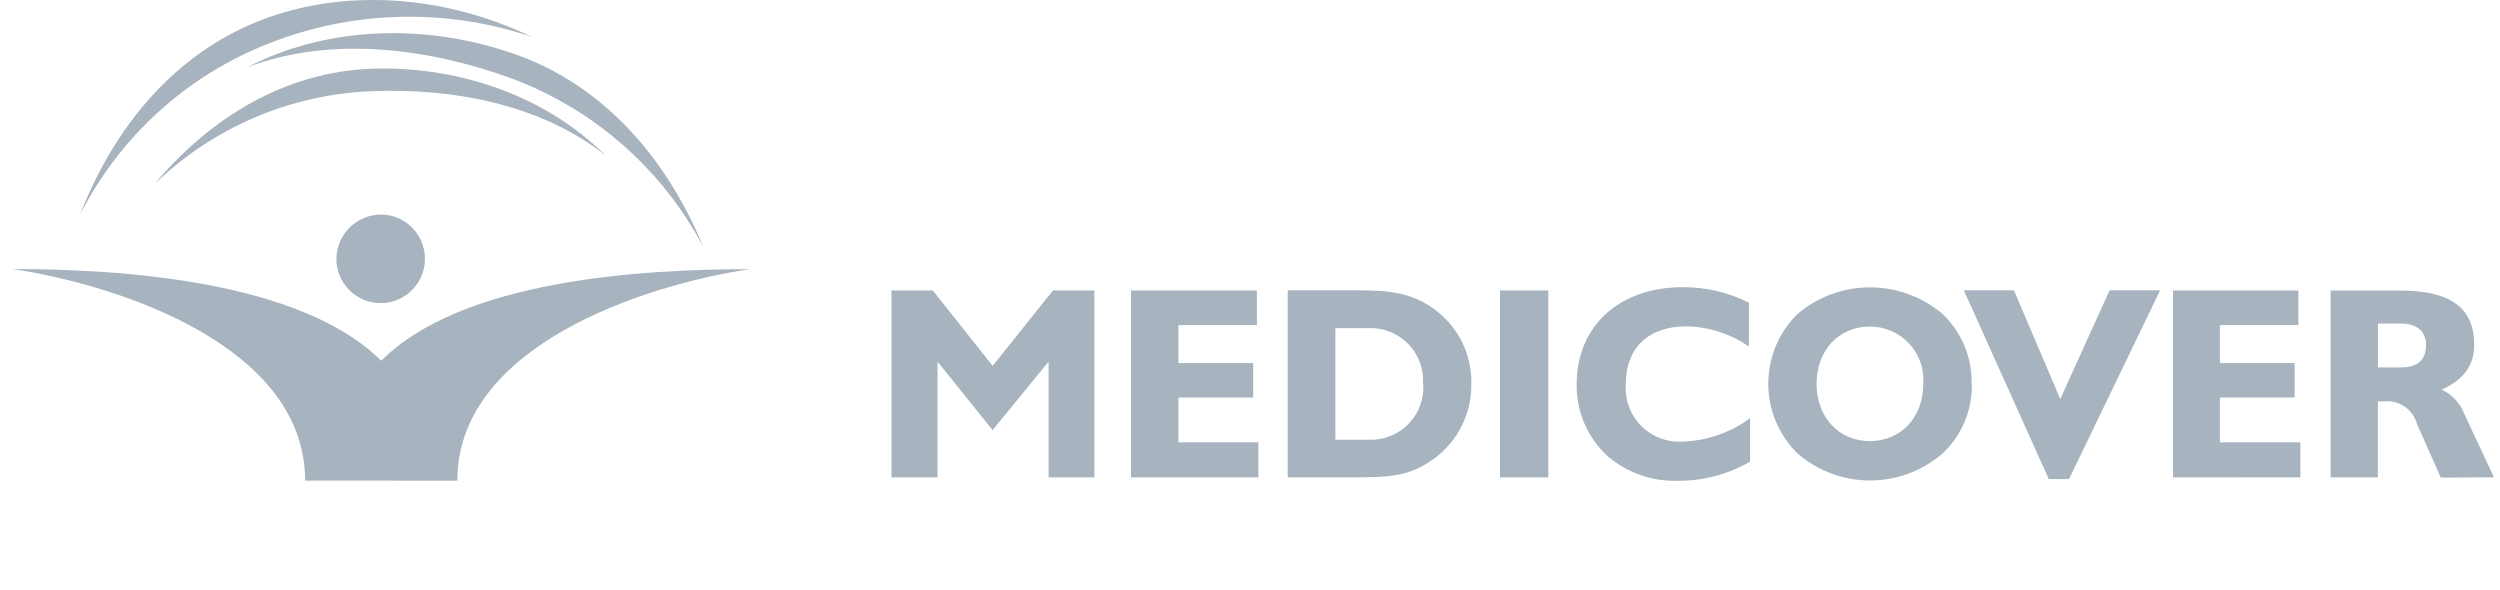 <?xml version="1.0" encoding="UTF-8"?>
<svg xmlns="http://www.w3.org/2000/svg" width="144" height="34" viewBox="0 0 144 34" fill="none">
  <g clip-path="url(#clip0_65_883)">
    <path d="M63.035 27.5V16.73H60.652L57.178 21.075L53.731 16.73H51.348V27.5H54.002V20.83L57.172 24.775L60.4 20.83V27.5H63.035ZM72.481 27.5V25.479H67.877V22.896H72.184V20.914H67.877V18.725H72.397V16.73H65.146V27.5H72.481ZM84.748 22.102C84.766 21.276 84.585 20.458 84.221 19.716C83.857 18.975 83.32 18.332 82.656 17.84C81.32 16.833 79.931 16.723 78.208 16.723H74.172V27.493H78.208C79.757 27.493 81.023 27.448 82.224 26.673C83.007 26.198 83.653 25.526 84.096 24.724C84.538 23.922 84.763 23.018 84.748 22.102ZM81.978 22.102C82.007 22.523 81.948 22.946 81.803 23.343C81.659 23.741 81.432 24.103 81.139 24.407C80.846 24.711 80.492 24.951 80.1 25.11C79.709 25.269 79.288 25.344 78.866 25.33H76.916V18.899H78.853C79.276 18.886 79.696 18.961 80.088 19.12C80.479 19.279 80.833 19.518 81.126 19.822C81.419 20.127 81.646 20.489 81.79 20.886C81.935 21.283 81.994 21.706 81.965 22.128M89.184 16.73H86.401V27.5H89.184V16.73ZM100.806 26.596V24.084C99.681 24.916 98.33 25.387 96.932 25.433C96.49 25.463 96.047 25.398 95.633 25.242C95.219 25.085 94.844 24.842 94.532 24.528C94.22 24.214 93.98 23.836 93.827 23.421C93.674 23.006 93.612 22.562 93.645 22.121C93.645 20.055 94.937 18.796 97.145 18.796C98.429 18.823 99.678 19.227 100.735 19.958V17.434C99.555 16.84 98.252 16.535 96.932 16.543C93.187 16.543 90.817 18.854 90.817 22.121C90.803 22.877 90.945 23.628 91.234 24.327C91.522 25.025 91.952 25.657 92.496 26.182C93.639 27.21 95.138 27.752 96.673 27.693C98.119 27.698 99.541 27.319 100.793 26.596M113.564 22.115C113.581 21.362 113.441 20.614 113.152 19.919C112.863 19.224 112.431 18.598 111.885 18.079C110.719 17.093 109.241 16.551 107.714 16.551C106.187 16.551 104.709 17.093 103.543 18.079C103.008 18.604 102.583 19.229 102.292 19.92C102.002 20.611 101.852 21.352 101.852 22.102C101.852 22.851 102.002 23.593 102.292 24.283C102.583 24.974 103.008 25.6 103.543 26.124C104.703 27.124 106.183 27.675 107.714 27.675C109.245 27.675 110.726 27.124 111.885 26.124C112.434 25.612 112.868 24.989 113.16 24.297C113.451 23.605 113.593 22.859 113.577 22.108M110.781 22.108C110.781 24.045 109.49 25.407 107.708 25.407C105.926 25.407 104.634 24.045 104.634 22.108C104.634 20.171 105.926 18.809 107.708 18.809C108.131 18.808 108.55 18.894 108.938 19.062C109.327 19.231 109.676 19.478 109.965 19.787C110.253 20.097 110.475 20.463 110.615 20.863C110.756 21.262 110.812 21.686 110.781 22.108ZM124.424 16.723H121.512L118.671 22.986L116.004 16.723H113.118L118.012 27.596H119.175L124.424 16.723ZM132.501 27.493V25.479H127.865V22.896H132.172V20.914H127.865V18.725H132.385V16.73H125.166V27.5L132.501 27.493ZM143.652 27.493L141.928 23.806C141.692 23.201 141.228 22.712 140.636 22.444C141.928 21.869 142.515 21.023 142.515 19.861C142.515 17.698 141.108 16.736 138.222 16.736H134.244V27.5H136.963V23.122C137.079 23.122 137.163 23.122 137.279 23.122C137.703 23.069 138.132 23.171 138.487 23.407C138.843 23.645 139.101 24.002 139.216 24.413L140.591 27.512L143.652 27.493ZM139.739 19.874C139.739 20.733 139.261 21.166 138.26 21.166H136.969V18.635H138.26C139.235 18.635 139.739 19.093 139.739 19.881" fill="#A7B3BE"></path>
    <path d="M29.964 3.229C34.781 5.037 38.37 9.04 40.501 14.205C38.134 9.736 34.211 6.29 29.473 4.52C24.721 2.783 19.091 2.034 14.236 3.874C19.259 1.292 25.147 1.447 29.964 3.229Z" fill="#A7B3BE"></path>
    <path d="M14.933 1.202C10.155 3.094 6.643 7.136 4.603 12.385C6.891 7.869 10.761 4.352 15.475 2.506C20.325 0.59 25.696 0.455 30.636 2.125C25.567 -0.315 19.737 -0.696 14.933 1.202Z" fill="#A7B3BE"></path>
    <path d="M21.267 3.965C16.528 4.178 12.227 6.638 8.902 10.602C12.249 7.359 16.669 5.457 21.325 5.256C25.999 5.05 31.152 5.986 34.884 8.962C31.216 5.308 26.006 3.758 21.267 3.965Z" fill="#A7B3BE"></path>
    <path d="M21.958 12.358C22.461 12.364 22.951 12.519 23.366 12.803C23.781 13.087 24.103 13.488 24.291 13.954C24.479 14.421 24.525 14.933 24.423 15.425C24.321 15.918 24.075 16.369 23.717 16.723C23.359 17.076 22.905 17.316 22.411 17.412C21.917 17.508 21.406 17.455 20.942 17.261C20.478 17.067 20.081 16.74 19.803 16.322C19.524 15.903 19.375 15.411 19.375 14.908C19.384 14.229 19.659 13.58 20.143 13.103C20.626 12.626 21.278 12.358 21.958 12.358Z" fill="#A7B3BE"></path>
    <path d="M26.342 27.687C26.342 19.939 37.04 16.427 43.187 15.504C37.008 15.504 26.626 16.104 21.957 20.779C17.289 16.143 6.907 15.497 0.728 15.497C6.881 16.42 17.573 19.946 17.573 27.681L26.342 27.687Z" fill="#A7B3BE"></path>
  </g>
  <defs>
    <clipPath id="clip0_65_883">
      <rect width="143" height="34" fill="white" transform="translate(0.728)"></rect>
    </clipPath>
  </defs>
</svg>
